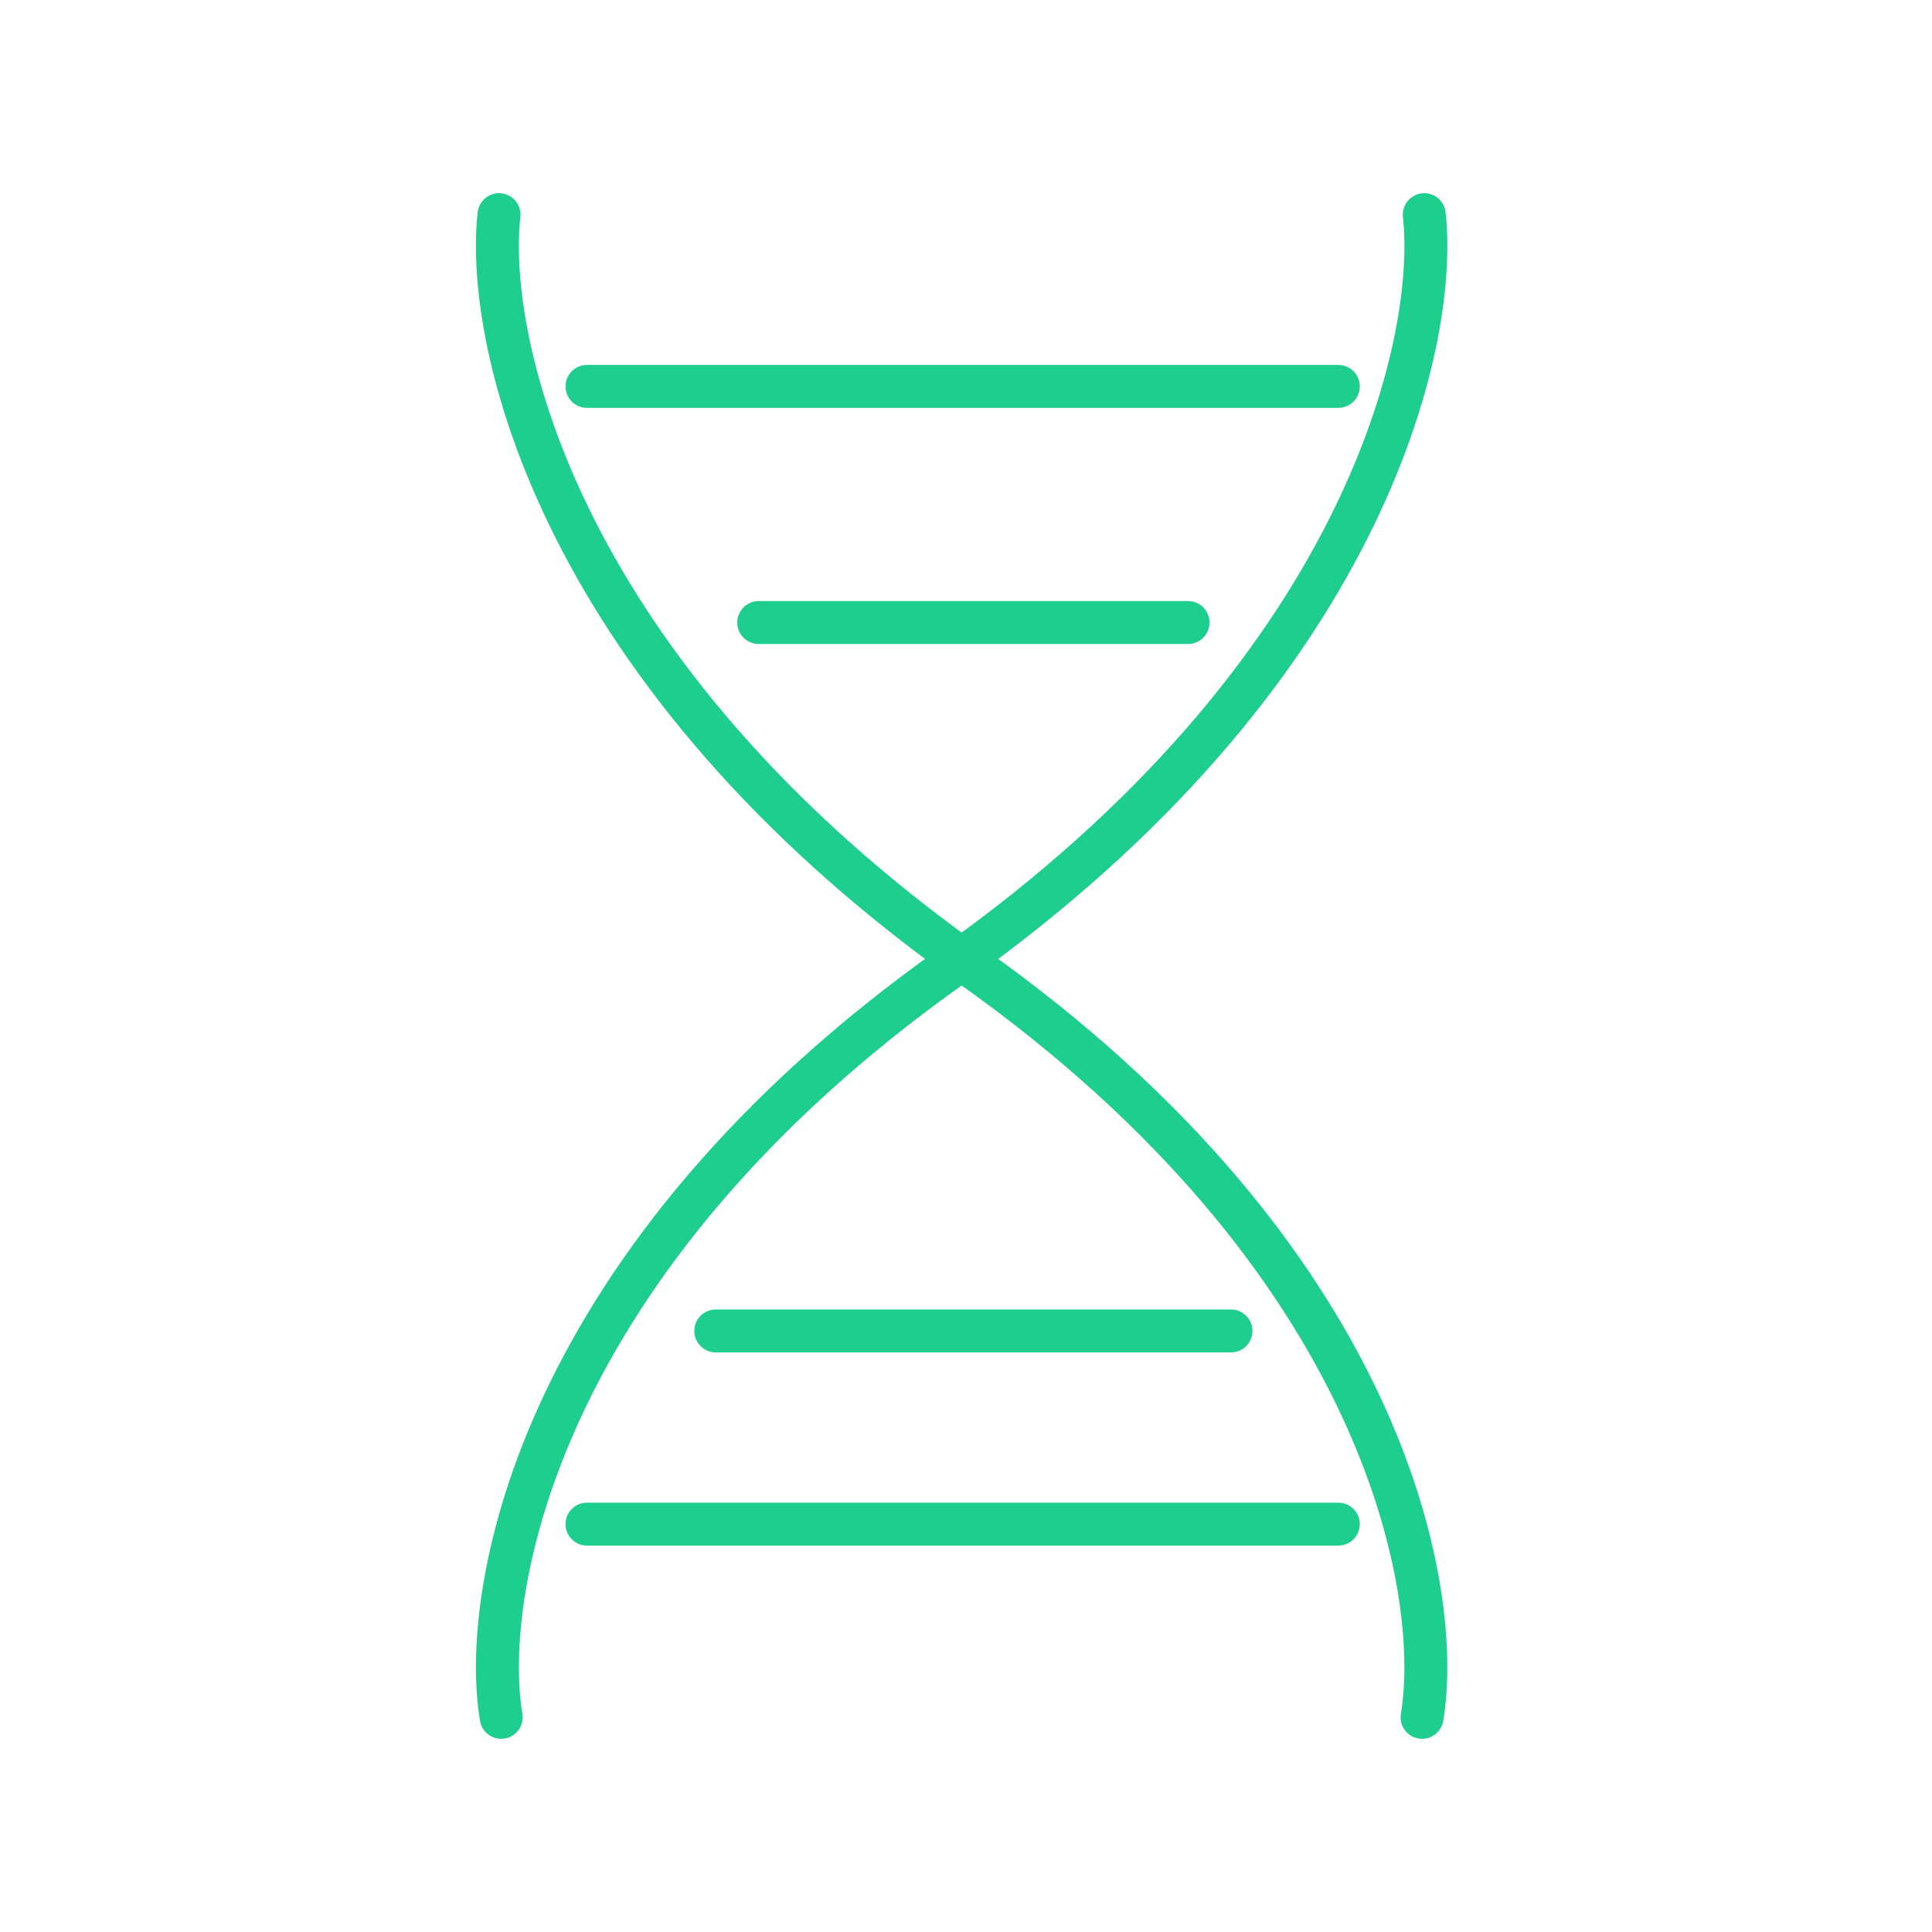 <svg xmlns="http://www.w3.org/2000/svg" fill="none" viewBox="0 0 45 45" height="45" width="45">
<path stroke-linejoin="round" stroke-linecap="round" stroke="#1DCE8F" d="M13.672 9H31.172M17.672 14.5H27.672M16.672 31H28.672M13.672 35.5H31.172"></path>
<path stroke-linejoin="round" stroke-linecap="round" stroke="#1DCE8F" d="M33.174 5C33.507 8 31.774 15.7 22.174 22.5C12.574 29.3 11.174 37 11.674 40"></path>
<path stroke-linejoin="round" stroke-linecap="round" stroke="#1DCE8F" d="M11.623 5C11.29 8 13.023 15.7 22.623 22.5C32.223 29.3 33.623 37 33.123 40"></path>
</svg>
